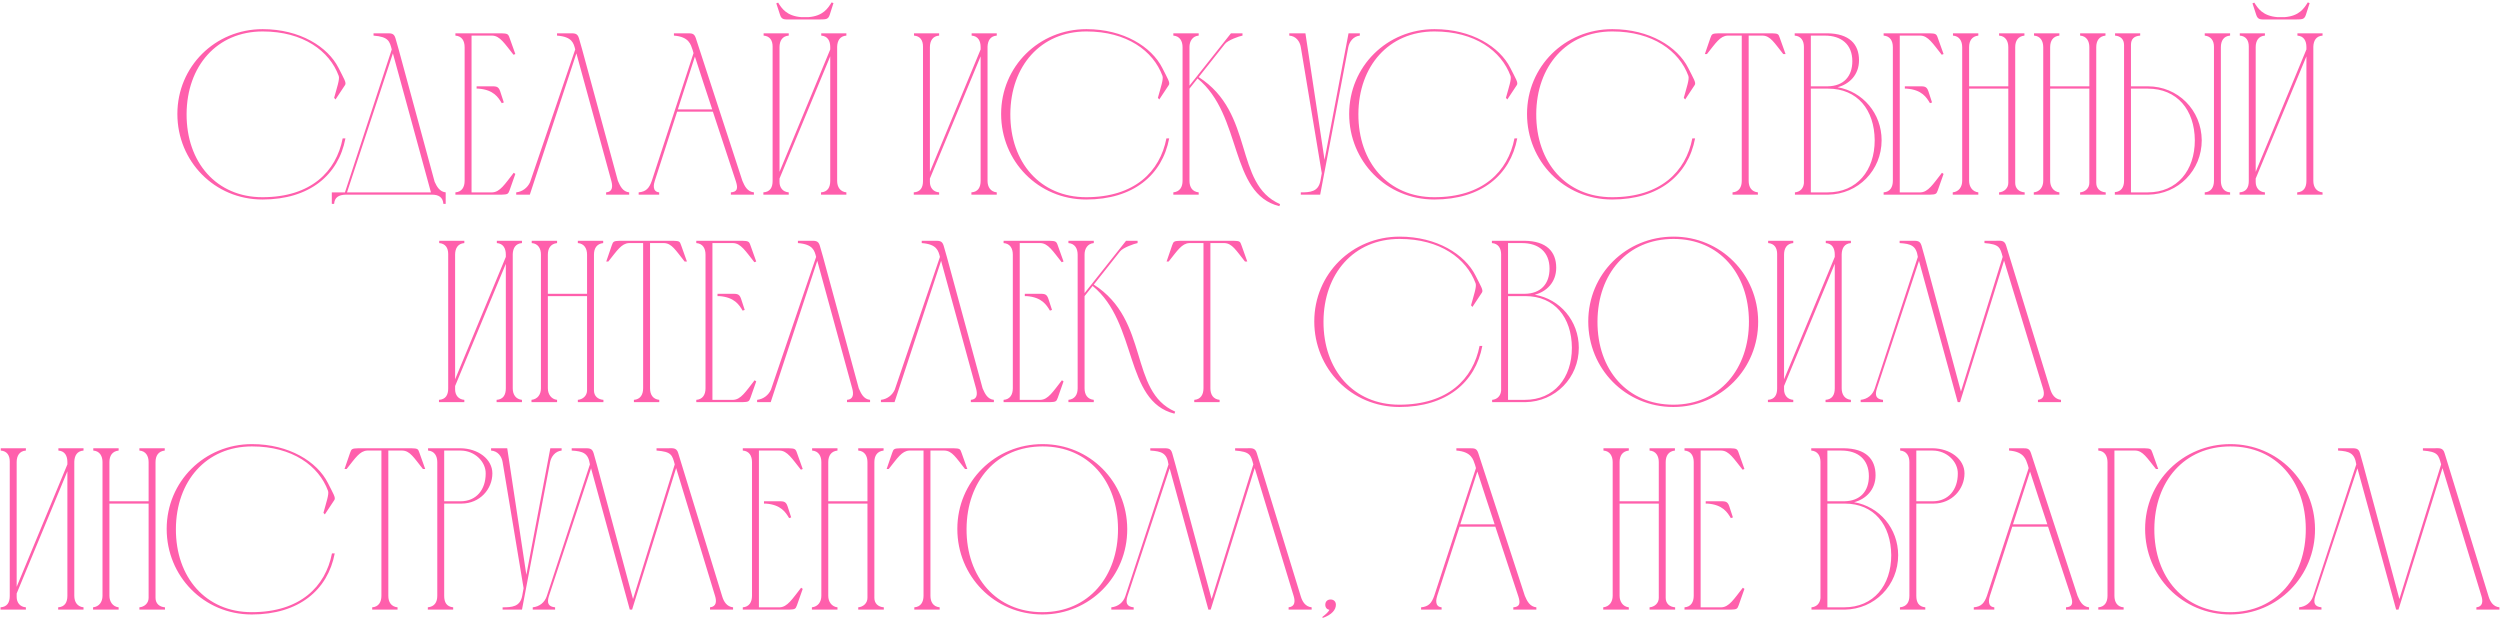 <?xml version="1.0" encoding="UTF-8"?> <svg xmlns="http://www.w3.org/2000/svg" width="976" height="242" viewBox="0 0 976 242" fill="none"> <path d="M102.545 11.38C117.125 11.38 128.015 18.31 132.155 26.5C134.225 30.64 135.395 32.35 134.675 33.25L130.985 38.83L130.445 38.2C131.525 34.24 132.695 30.91 132.245 29.65C128.645 19.84 118.295 12.28 102.545 12.28C84.635 12.28 72.936 25.87 72.846 44.5C72.755 63.4 84.546 76.99 102.455 76.99C121.355 76.99 131.255 67 133.775 54.04H134.855C132.155 68.35 120.815 77.89 102.455 77.89C83.736 77.89 69.246 62.95 69.246 44.5C69.246 25.96 84.005 11.38 102.545 11.38ZM129.538 79.6V75.1H134.668L152.938 19.3C152.128 16.24 151.768 14.35 145.828 13.9V13C147.448 13 148.978 13 150.238 13C152.668 13 153.748 12.82 154.378 14.89L155.638 19.3L169.678 70.96C170.578 72.94 171.658 74.83 173.998 75.1V79.6H173.098C172.918 76.99 171.208 76 168.688 76H134.848C132.328 76.09 130.618 76.99 130.438 79.6H129.538ZM153.388 20.83L135.478 75.1H168.238L153.388 20.83ZM177.79 13H195.7C198.04 13.09 198.4 13.18 198.94 14.8L201.19 21.1L200.47 21.37C196.96 16.96 195.16 13.99 192.19 13.9H184.09V75.1H192.19C195.16 75.01 197.05 71.95 200.56 67.45L201.19 67.9L198.94 74.29C198.4 75.82 198.13 75.91 195.79 76H177.79V75.1C180.31 74.92 181.39 73.03 181.39 70.6V18.4C181.39 15.97 180.31 14.08 177.79 13.9V13ZM186.07 33.7H186.79C188.41 33.7 189.85 33.7 191.11 33.7C193.54 33.7 194.53 33.52 195.25 35.59L196.69 40L195.88 40.27C194.53 38.02 192.73 35.05 186.79 34.6H186.07V33.7ZM245.631 75.1V76H236.631V75.1C239.151 74.92 239.241 72.85 238.701 70.78L225.021 20.83L206.841 76H201.531V75.1C203.961 74.83 205.941 73.3 206.931 71.14L224.571 19.3C223.941 16.87 223.401 14.35 217.461 13.9V13C219.081 13 220.611 13 221.871 13C224.211 13 225.381 12.82 226.011 14.89L227.271 19.3L241.221 70.6C242.121 72.67 243.111 74.83 245.631 75.1ZM249.331 76V75.1C252.301 74.83 253.471 73.39 254.461 70.6L270.751 20.74L270.391 19.48C269.671 17.41 269.041 14.35 263.101 13.9V13C264.811 13 266.521 13 268.231 13C270.121 13 271.021 13 271.651 14.89L289.831 70.6C290.731 72.76 291.811 74.83 294.331 75.1V76H285.331V75.1C287.761 74.92 288.211 73.66 287.311 70.87C284.341 61.87 281.281 52.69 278.311 43.6H264.361L255.631 70.6C255.271 71.68 254.461 74.83 257.341 75.1V76H249.331ZM264.631 42.7H278.041C275.791 35.77 273.451 28.93 271.291 22.09L264.631 42.7ZM319.895 7.6H308.555C306.215 7.6 305.135 7.78 304.505 5.71L303.065 1.3L303.785 1.03C305.135 3.19 307.025 6.25 312.875 6.7H315.575C321.425 6.25 323.225 3.19 324.665 0.94L325.385 1.21L323.945 5.71C323.315 7.78 322.235 7.51 319.895 7.6ZM304.325 67.09L324.125 19.3V18.4C324.125 15.97 323.135 14.08 320.615 13.9V13H330.425V13.9C327.905 14.08 326.915 15.88 326.825 18.22V70.6C326.825 73.03 327.995 74.83 330.425 75.1V76H320.525V75.1C323.135 74.92 324.125 73.12 324.125 70.6V22L304.325 69.7V71.05C304.325 73.21 305.585 74.92 307.925 75.1V76H298.025V75.1C300.635 74.92 301.625 73.21 301.625 70.69V18.13C301.625 15.79 300.545 14.08 298.115 13.9V13H307.925V13.9C305.405 14.08 304.325 15.97 304.325 18.4V67.09ZM363.036 67.09L382.836 19.3V18.4C382.836 15.97 381.846 14.08 379.326 13.9V13H389.136V13.9C386.616 14.08 385.626 15.88 385.536 18.22V70.6C385.536 73.03 386.706 74.83 389.136 75.1V76H379.236V75.1C381.846 74.92 382.836 73.12 382.836 70.6V22L363.036 69.7V71.05C363.036 73.21 364.296 74.92 366.636 75.1V76H356.736V75.1C359.346 74.92 360.336 73.21 360.336 70.69V18.13C360.336 15.79 359.256 14.08 356.826 13.9V13H366.636V13.9C364.116 14.08 363.036 15.97 363.036 18.4V67.09ZM424.137 11.38C438.717 11.38 449.607 18.31 453.747 26.5C455.817 30.64 456.987 32.35 456.267 33.25L452.577 38.83L452.037 38.2C453.117 34.24 454.287 30.91 453.837 29.65C450.237 19.84 439.887 12.28 424.137 12.28C406.227 12.28 394.527 25.87 394.437 44.5C394.347 63.4 406.137 76.99 424.047 76.99C442.947 76.99 452.847 67 455.367 54.04H456.447C453.747 68.35 442.407 77.89 424.047 77.89C405.327 77.89 390.837 62.95 390.837 44.5C390.837 25.96 405.597 11.38 424.137 11.38ZM461.671 70.6V18.4C461.671 16.06 460.591 14.08 458.071 13.9V13H467.971V13.9C465.541 14.08 464.371 16.15 464.371 18.31V33.43L480.571 13H485.071V13.9C483.901 14.08 479.311 15.7 478.231 17.14L467.971 30.1C489.931 44.14 481.561 71.77 499.741 79.69L499.471 80.5C479.851 75.64 485.161 45.04 467.521 30.64L464.371 34.6V70.6C464.371 73.03 465.451 74.83 467.971 75.1V76H458.071V75.1C460.591 74.83 461.671 73.03 461.671 70.6ZM515.485 70.6L516.025 67.63L507.835 18.4C507.475 16.15 505.945 14.08 503.335 13.9V13H506.935H509.635L517.105 62.41L526.465 13H530.875V13.9C528.355 14.17 526.825 16.24 526.375 18.4L515.395 76H507.835V75.1C511.435 75.1 514.675 74.92 515.485 70.6ZM560.016 11.38C574.596 11.38 585.486 18.31 589.626 26.5C591.696 30.64 592.866 32.35 592.146 33.25L588.456 38.83L587.916 38.2C588.996 34.24 590.166 30.91 589.716 29.65C586.116 19.84 575.766 12.28 560.016 12.28C542.106 12.28 530.406 25.87 530.316 44.5C530.226 63.4 542.016 76.99 559.926 76.99C578.826 76.99 588.726 67 591.246 54.04H592.326C589.626 68.35 578.286 77.89 559.926 77.89C541.206 77.89 526.716 62.95 526.716 44.5C526.716 25.96 541.476 11.38 560.016 11.38ZM629.45 11.38C644.03 11.38 654.92 18.31 659.06 26.5C661.13 30.64 662.3 32.35 661.58 33.25L657.89 38.83L657.35 38.2C658.43 34.24 659.6 30.91 659.15 29.65C655.55 19.84 645.2 12.28 629.45 12.28C611.54 12.28 599.84 25.87 599.75 44.5C599.66 63.4 611.45 76.99 629.36 76.99C648.26 76.99 658.16 67 660.68 54.04H661.76C659.06 68.35 647.72 77.89 629.36 77.89C610.64 77.89 596.15 62.95 596.15 44.5C596.15 25.96 610.91 11.38 629.45 11.38ZM679.983 70.6V13.9H674.403C671.523 14.08 669.903 16.69 666.393 21.1H665.583L667.743 14.8C668.283 13.18 668.553 13.09 670.983 13H691.683C694.113 13.09 694.293 13.18 694.833 14.8L697.083 21.1H696.183C692.673 16.69 691.143 13.99 688.173 13.9H682.683V70.6C682.683 73.03 683.763 74.83 686.283 75.1V76H676.383V75.1C678.903 74.92 679.983 73.03 679.983 70.6ZM713.7 76H700.74V75.1C702.72 74.92 704.07 73.57 704.25 71.5V18.31C704.25 15.97 703.17 14.08 700.65 13.9V13H713.34C721.98 13.09 725.76 17.23 725.76 23.53C725.76 29.29 721.89 32.89 717.39 34.06C727.29 35.77 734.58 44.32 734.58 54.76C734.58 66.46 725.49 75.82 713.7 76ZM706.95 33.7H713.52C719.82 33.61 723.15 29.74 723.15 23.89C723.15 17.32 718.83 13.9 712.44 13.9H706.95V33.7ZM713.52 75.1C724.95 75.1 731.88 66.55 731.88 54.76C731.79 42.88 725.13 34.6 713.7 34.6C711.45 34.6 709.11 34.6 706.95 34.6V75.1H713.52ZM735.369 13H753.279C755.619 13.09 755.979 13.18 756.519 14.8L758.769 21.1L758.049 21.37C754.539 16.96 752.739 13.99 749.769 13.9H741.669V75.1H749.769C752.739 75.01 754.629 71.95 758.139 67.45L758.769 67.9L756.519 74.29C755.979 75.82 755.709 75.91 753.369 76H735.369V75.1C737.889 74.92 738.969 73.03 738.969 70.6V18.4C738.969 15.97 737.889 14.08 735.369 13.9V13ZM743.649 33.7H744.369C745.989 33.7 747.429 33.7 748.689 33.7C751.119 33.7 752.109 33.52 752.829 35.59L754.269 40L753.459 40.27C752.109 38.02 750.309 35.05 744.369 34.6H743.649V33.7ZM762.349 75.1C764.779 74.83 766.039 72.94 766.039 70.6V18.4C766.039 16.06 764.959 14.08 762.439 13.9V13H772.339V13.9C769.819 14.17 768.739 15.97 768.739 18.4V33.7H784.039V18.4C784.039 16.06 782.959 14.08 780.439 13.9V13H790.339V13.9C787.819 14.17 786.739 15.97 786.739 18.4V71.41C786.739 73.57 788.179 74.92 790.429 75.1V76H780.439V75.1C782.419 74.92 784.039 73.48 784.039 71.41V34.6H768.739V70.6C768.739 72.85 769.999 74.83 772.339 75.1V76H762.349V75.1ZM793.989 75.1C796.419 74.83 797.679 72.94 797.679 70.6V18.4C797.679 16.06 796.599 14.08 794.079 13.9V13H803.979V13.9C801.459 14.17 800.379 15.97 800.379 18.4V33.7H815.679V18.4C815.679 16.06 814.599 14.08 812.079 13.9V13H821.979V13.9C819.459 14.17 818.379 15.97 818.379 18.4V71.41C818.379 73.57 819.819 74.92 822.069 75.1V76H812.079V75.1C814.059 74.92 815.679 73.48 815.679 71.41V34.6H800.379V70.6C800.379 72.85 801.639 74.83 803.979 75.1V76H793.989V75.1ZM838.68 76H825.63C825.63 75.91 825.63 75.19 825.63 75.01C828.15 74.83 829.23 73.03 829.23 70.6V17.59C829.23 15.34 827.88 14.08 825.72 13.9V13H835.53V13.9C833.01 14.08 831.93 15.34 831.93 17.5V33.7H838.5C850.29 33.7 859.47 42.97 859.56 54.76C859.56 66.46 850.47 75.82 838.68 76ZM870.63 76H860.73V75.1C863.25 74.92 864.33 73.03 864.33 70.6V18.22C864.33 15.88 863.16 14.17 860.73 13.9V13H870.63V13.9C868.11 14.08 867.03 15.97 867.03 18.4V70.6C867.03 73.03 868.11 74.92 870.63 75.1V76ZM856.86 54.76C856.77 42.88 849.93 34.6 838.5 34.6H831.93V75.1H838.5C849.93 75.1 856.86 66.55 856.86 54.76ZM896.194 7.6H884.854C882.514 7.6 881.434 7.78 880.804 5.71L879.364 1.3L880.084 1.03C881.434 3.19 883.324 6.25 889.174 6.7H891.874C897.724 6.25 899.524 3.19 900.964 0.94L901.684 1.21L900.244 5.71C899.614 7.78 898.534 7.51 896.194 7.6ZM880.624 67.09L900.424 19.3V18.4C900.424 15.97 899.434 14.08 896.914 13.9V13H906.724V13.9C904.204 14.08 903.214 15.88 903.124 18.22V70.6C903.124 73.03 904.294 74.83 906.724 75.1V76H896.824V75.1C899.434 74.92 900.424 73.12 900.424 70.6V22L880.624 69.7V71.05C880.624 73.21 881.884 74.92 884.224 75.1V76H874.324V75.1C876.934 74.92 877.924 73.21 877.924 70.69V18.13C877.924 15.79 876.844 14.08 874.414 13.9V13H884.224V13.9C881.704 14.08 880.624 15.97 880.624 18.4V67.09ZM177.674 148.09L197.474 100.3V99.4C197.474 96.97 196.484 95.08 193.964 94.9V94H203.774V94.9C201.254 95.08 200.264 96.88 200.174 99.22V151.6C200.174 154.03 201.344 155.83 203.774 156.1V157H193.874V156.1C196.484 155.92 197.474 154.12 197.474 151.6V103L177.674 150.7V152.05C177.674 154.21 178.934 155.92 181.274 156.1V157H171.374V156.1C173.984 155.92 174.974 154.21 174.974 151.69V99.13C174.974 96.79 173.894 95.08 171.464 94.9V94H181.274V94.9C178.754 95.08 177.674 96.97 177.674 99.4V148.09ZM207.495 156.1C209.925 155.83 211.185 153.94 211.185 151.6V99.4C211.185 97.06 210.105 95.08 207.585 94.9V94H217.485V94.9C214.965 95.17 213.885 96.97 213.885 99.4V114.7H229.185V99.4C229.185 97.06 228.105 95.08 225.585 94.9V94H235.485V94.9C232.965 95.17 231.885 96.97 231.885 99.4V152.41C231.885 154.57 233.325 155.92 235.575 156.1V157H225.585V156.1C227.565 155.92 229.185 154.48 229.185 152.41V115.6H213.885V151.6C213.885 153.85 215.145 155.83 217.485 156.1V157H207.495V156.1ZM251.077 151.6V94.9H245.497C242.617 95.08 240.997 97.69 237.487 102.1H236.677L238.837 95.8C239.377 94.18 239.647 94.09 242.077 94H262.777C265.207 94.09 265.387 94.18 265.927 95.8L268.177 102.1H267.277C263.767 97.69 262.237 94.99 259.267 94.9H253.777V151.6C253.777 154.03 254.857 155.83 257.377 156.1V157H247.477V156.1C249.997 155.92 251.077 154.03 251.077 151.6ZM271.833 94H289.743C292.083 94.09 292.443 94.18 292.983 95.8L295.233 102.1L294.513 102.37C291.003 97.96 289.203 94.99 286.233 94.9H278.133V156.1H286.233C289.203 156.01 291.093 152.95 294.603 148.45L295.233 148.9L292.983 155.29C292.443 156.82 292.173 156.91 289.833 157H271.833V156.1C274.353 155.92 275.433 154.03 275.433 151.6V99.4C275.433 96.97 274.353 95.08 271.833 94.9V94ZM280.113 114.7H280.833C282.453 114.7 283.893 114.7 285.153 114.7C287.583 114.7 288.573 114.52 289.293 116.59L290.733 121L289.923 121.27C288.573 119.02 286.773 116.05 280.833 115.6H280.113V114.7ZM339.674 156.1V157H330.674V156.1C333.194 155.92 333.284 153.85 332.744 151.78L319.064 101.83L300.884 157H295.574V156.1C298.004 155.83 299.984 154.3 300.974 152.14L318.614 100.3C317.984 97.87 317.444 95.35 311.504 94.9V94C313.124 94 314.654 94 315.914 94C318.254 94 319.424 93.82 320.054 95.89L321.314 100.3L335.264 151.6C336.164 153.67 337.154 155.83 339.674 156.1ZM388.014 156.1V157H379.014V156.1C381.534 155.92 381.624 153.85 381.084 151.78L367.404 101.83L349.224 157H343.914V156.1C346.344 155.83 348.324 154.3 349.314 152.14L366.954 100.3C366.324 97.87 365.784 95.35 359.844 94.9V94C361.464 94 362.994 94 364.254 94C366.594 94 367.764 93.82 368.394 95.89L369.654 100.3L383.604 151.6C384.504 153.67 385.494 155.83 388.014 156.1ZM391.804 94H409.714C412.054 94.09 412.414 94.18 412.954 95.8L415.204 102.1L414.484 102.37C410.974 97.96 409.174 94.99 406.204 94.9H398.104V156.1H406.204C409.174 156.01 411.064 152.95 414.574 148.45L415.204 148.9L412.954 155.29C412.414 156.82 412.144 156.91 409.804 157H391.804V156.1C394.324 155.92 395.404 154.03 395.404 151.6V99.4C395.404 96.97 394.324 95.08 391.804 94.9V94ZM400.084 114.7H400.804C402.424 114.7 403.864 114.7 405.124 114.7C407.554 114.7 408.544 114.52 409.264 116.59L410.704 121L409.894 121.27C408.544 119.02 406.744 116.05 400.804 115.6H400.084V114.7ZM420.714 151.6V99.4C420.714 97.06 419.634 95.08 417.114 94.9V94H427.014V94.9C424.584 95.08 423.414 97.15 423.414 99.31V114.43L439.614 94H444.114V94.9C442.944 95.08 438.354 96.7 437.274 98.14L427.014 111.1C448.974 125.14 440.604 152.77 458.784 160.69L458.514 161.5C438.894 156.64 444.204 126.04 426.564 111.64L423.414 115.6V151.6C423.414 154.03 424.494 155.83 427.014 156.1V157H417.114V156.1C419.634 155.83 420.714 154.03 420.714 151.6ZM469.837 151.6V94.9H464.257C461.377 95.08 459.757 97.69 456.247 102.1H455.437L457.597 95.8C458.137 94.18 458.407 94.09 460.837 94H481.537C483.967 94.09 484.147 94.18 484.687 95.8L486.937 102.1H486.037C482.527 97.69 480.997 94.99 478.027 94.9H472.537V151.6C472.537 154.03 473.617 155.83 476.137 156.1V157H466.237V156.1C468.757 155.92 469.837 154.03 469.837 151.6ZM546.393 92.38C560.973 92.38 571.863 99.31 576.003 107.5C578.073 111.64 579.243 113.35 578.523 114.25L574.833 119.83L574.293 119.2C575.373 115.24 576.543 111.91 576.093 110.65C572.493 100.84 562.143 93.28 546.393 93.28C528.483 93.28 516.783 106.87 516.693 125.5C516.603 144.4 528.393 157.99 546.303 157.99C565.203 157.99 575.103 148 577.623 135.04H578.703C576.003 149.35 564.663 158.89 546.303 158.89C527.583 158.89 513.093 143.95 513.093 125.5C513.093 106.96 527.853 92.38 546.393 92.38ZM595.487 157H582.527V156.1C584.507 155.92 585.857 154.57 586.037 152.5V99.31C586.037 96.97 584.957 95.08 582.437 94.9V94H595.127C603.767 94.09 607.547 98.23 607.547 104.53C607.547 110.29 603.677 113.89 599.177 115.06C609.077 116.77 616.367 125.32 616.367 135.76C616.367 147.46 607.277 156.82 595.487 157ZM588.737 114.7H595.307C601.607 114.61 604.937 110.74 604.937 104.89C604.937 98.32 600.617 94.9 594.227 94.9H588.737V114.7ZM595.307 156.1C606.737 156.1 613.667 147.55 613.667 135.76C613.577 123.88 606.917 115.6 595.487 115.6C593.237 115.6 590.897 115.6 588.737 115.6V156.1H595.307ZM682.786 125.41C682.696 106.87 671.266 93.28 653.356 93.28C635.356 93.28 623.746 106.87 623.656 125.5C623.566 144.4 635.356 157.99 653.266 157.99C671.266 157.99 682.876 144.04 682.786 125.41ZM686.386 125.5C686.476 143.95 671.896 158.89 653.266 158.89C634.546 158.89 620.056 143.95 620.056 125.5C620.056 106.96 634.816 92.38 653.356 92.38C671.806 92.38 686.296 107.05 686.386 125.5ZM696.493 148.09L716.293 100.3V99.4C716.293 96.97 715.303 95.08 712.783 94.9V94H722.593V94.9C720.073 95.08 719.083 96.88 718.993 99.22V151.6C718.993 154.03 720.163 155.83 722.593 156.1V157H712.693V156.1C715.303 155.92 716.293 154.12 716.293 151.6V103L696.493 150.7V152.05C696.493 154.21 697.753 155.92 700.093 156.1V157H690.193V156.1C692.803 155.92 693.793 154.21 693.793 151.69V99.13C693.793 96.79 692.713 95.08 690.283 94.9V94H700.093V94.9C697.573 95.08 696.493 96.97 696.493 99.4V148.09ZM765.194 157H764.294L749.174 101.83L732.704 151.78C731.894 154.39 732.434 155.83 735.134 156.1V157H726.404V156.1C729.014 155.83 731.084 154.21 731.894 151.69L748.724 100.3C748.094 95.89 746.024 95.17 741.614 94.9V94C743.234 94 744.764 94 746.024 94C748.364 94 749.534 93.82 750.164 95.89L751.424 100.39L765.554 152.86L781.844 100.3C780.854 96.61 780.584 95.35 774.734 94.9V94C776.264 94 777.884 94 779.144 94C780.944 94 782.564 93.64 783.194 95.89L800.384 151.87C801.014 153.94 802.184 155.83 804.614 156.1V157H795.614V156.1C798.134 155.83 798.224 153.76 797.594 151.69L782.384 101.74L765.194 157ZM6.507 229.09L26.307 181.3V180.4C26.307 177.97 25.317 176.08 22.797 175.9V175H32.607V175.9C30.087 176.08 29.097 177.88 29.007 180.22V232.6C29.007 235.03 30.177 236.83 32.607 237.1V238H22.707V237.1C25.317 236.92 26.307 235.12 26.307 232.6V184L6.507 231.7V233.05C6.507 235.21 7.767 236.92 10.107 237.1V238H0.207V237.1C2.817 236.92 3.807 235.21 3.807 232.69V180.13C3.807 177.79 2.727 176.08 0.297 175.9V175H10.107V175.9C7.587 176.08 6.507 177.97 6.507 180.4V229.09ZM36.328 237.1C38.758 236.83 40.018 234.94 40.018 232.6V180.4C40.018 178.06 38.938 176.08 36.418 175.9V175H46.318V175.9C43.798 176.17 42.718 177.97 42.718 180.4V195.7H58.018V180.4C58.018 178.06 56.938 176.08 54.418 175.9V175H64.318V175.9C61.798 176.17 60.718 177.97 60.718 180.4V233.41C60.718 235.57 62.158 236.92 64.408 237.1V238H54.418V237.1C56.398 236.92 58.018 235.48 58.018 233.41V196.6H42.718V232.6C42.718 234.85 43.978 236.83 46.318 237.1V238H36.328V237.1ZM98.371 173.38C112.951 173.38 123.841 180.31 127.981 188.5C130.051 192.64 131.221 194.35 130.501 195.25L126.811 200.83L126.271 200.2C127.351 196.24 128.521 192.91 128.071 191.65C124.471 181.84 114.121 174.28 98.371 174.28C80.461 174.28 68.761 187.87 68.671 206.5C68.581 225.4 80.371 238.99 98.281 238.99C117.181 238.99 127.081 229 129.601 216.04H130.681C127.981 230.35 116.641 239.89 98.281 239.89C79.561 239.89 65.071 224.95 65.071 206.5C65.071 187.96 79.831 173.38 98.371 173.38ZM148.904 232.6V175.9H143.324C140.444 176.08 138.824 178.69 135.314 183.1H134.504L136.664 176.8C137.204 175.18 137.474 175.09 139.904 175H160.604C163.034 175.09 163.214 175.18 163.754 176.8L166.004 183.1H165.104C161.594 178.69 160.064 175.99 157.094 175.9H151.604V232.6C151.604 235.03 152.684 236.83 155.204 237.1V238H145.304V237.1C147.824 236.92 148.904 235.03 148.904 232.6ZM167.112 175.9V175H179.802C186.642 175.09 192.222 179.23 192.222 184.81C192.222 190.93 187.362 196.6 180.162 196.6H173.412V232.6C173.412 235.12 174.312 236.83 176.922 237.1V238H167.022V237.1C169.632 236.83 170.712 235.12 170.712 232.6V180.31V180.4C170.712 178.06 169.632 176.08 167.112 175.9ZM179.802 175.9H173.412V195.7H179.802C186.012 195.7 189.612 191.11 189.612 184.9C189.702 180.22 185.292 175.9 179.802 175.9ZM203.869 232.6L204.409 229.63L196.219 180.4C195.859 178.15 194.329 176.08 191.719 175.9V175H195.319H198.019L205.489 224.41L214.849 175H219.259V175.9C216.739 176.17 215.209 178.24 214.759 180.4L203.779 238H196.219V237.1C199.819 237.1 203.059 236.92 203.869 232.6ZM246.771 238H245.871L230.751 182.83L214.281 232.78C213.471 235.39 214.011 236.83 216.711 237.1V238H207.981V237.1C210.591 236.83 212.661 235.21 213.471 232.69L230.301 181.3C229.671 176.89 227.601 176.17 223.191 175.9V175C224.811 175 226.341 175 227.601 175C229.941 175 231.111 174.82 231.741 176.89L233.001 181.39L247.131 233.86L263.421 181.3C262.431 177.61 262.161 176.35 256.311 175.9V175C257.841 175 259.461 175 260.721 175C262.521 175 264.141 174.64 264.771 176.89L281.961 232.87C282.591 234.94 283.761 236.83 286.191 237.1V238H277.191V237.1C279.711 236.83 279.801 234.76 279.171 232.69L263.961 182.74L246.771 238ZM289.983 175H307.893C310.233 175.09 310.593 175.18 311.133 176.8L313.383 183.1L312.663 183.37C309.153 178.96 307.353 175.99 304.383 175.9H296.283V237.1H304.383C307.353 237.01 309.243 233.95 312.753 229.45L313.383 229.9L311.133 236.29C310.593 237.82 310.323 237.91 307.983 238H289.983V237.1C292.503 236.92 293.583 235.03 293.583 232.6V180.4C293.583 177.97 292.503 176.08 289.983 175.9V175ZM298.263 195.7H298.983C300.603 195.7 302.043 195.7 303.303 195.7C305.733 195.7 306.723 195.52 307.443 197.59L308.883 202L308.073 202.27C306.723 200.02 304.923 197.05 298.983 196.6H298.263V195.7ZM316.963 237.1C319.393 236.83 320.653 234.94 320.653 232.6V180.4C320.653 178.06 319.573 176.08 317.053 175.9V175H326.953V175.9C324.433 176.17 323.353 177.97 323.353 180.4V195.7H338.653V180.4C338.653 178.06 337.573 176.08 335.053 175.9V175H344.953V175.9C342.433 176.17 341.353 177.97 341.353 180.4V233.41C341.353 235.57 342.793 236.92 345.043 237.1V238H335.053V237.1C337.033 236.92 338.653 235.48 338.653 233.41V196.6H323.353V232.6C323.353 234.85 324.613 236.83 326.953 237.1V238H316.963V237.1ZM360.545 232.6V175.9H354.965C352.085 176.08 350.465 178.69 346.955 183.1H346.145L348.305 176.8C348.845 175.18 349.115 175.09 351.545 175H372.245C374.675 175.09 374.855 175.18 375.395 176.8L377.645 183.1H376.745C373.235 178.69 371.705 175.99 368.735 175.9H363.245V232.6C363.245 235.03 364.325 236.83 366.845 237.1V238H356.945V237.1C359.465 236.92 360.545 235.03 360.545 232.6ZM436.473 206.41C436.383 187.87 424.953 174.28 407.043 174.28C389.043 174.28 377.433 187.87 377.343 206.5C377.253 225.4 389.043 238.99 406.953 238.99C424.953 238.99 436.563 225.04 436.473 206.41ZM440.073 206.5C440.163 224.95 425.583 239.89 406.953 239.89C388.233 239.89 373.743 224.95 373.743 206.5C373.743 187.96 388.503 173.38 407.043 173.38C425.493 173.38 439.983 188.05 440.073 206.5ZM472.65 238H471.75L456.63 182.83L440.16 232.78C439.35 235.39 439.89 236.83 442.59 237.1V238H433.86V237.1C436.47 236.83 438.54 235.21 439.35 232.69L456.18 181.3C455.55 176.89 453.48 176.17 449.07 175.9V175C450.69 175 452.22 175 453.48 175C455.82 175 456.99 174.82 457.62 176.89L458.88 181.39L473.01 233.86L489.3 181.3C488.31 177.61 488.04 176.35 482.19 175.9V175C483.72 175 485.34 175 486.6 175C488.4 175 490.02 174.64 490.65 176.89L507.84 232.87C508.47 234.94 509.64 236.83 512.07 237.1V238H503.07V237.1C505.59 236.83 505.68 234.76 505.05 232.69L489.84 182.74L472.65 238ZM516.403 241.24L516.223 240.88C517.753 239.71 518.563 238.9 519.013 238.09C518.023 237.91 517.393 237.19 517.393 236.11C517.393 234.85 518.203 234.04 519.463 234.04C520.723 234.04 521.533 234.85 521.533 236.11C521.533 238 520.003 239.98 516.403 241.24ZM554.795 238V237.1C557.765 236.83 558.935 235.39 559.925 232.6L576.215 182.74L575.855 181.48C575.135 179.41 574.505 176.35 568.565 175.9V175C570.275 175 571.985 175 573.695 175C575.585 175 576.485 175 577.115 176.89L595.295 232.6C596.195 234.76 597.275 236.83 599.795 237.1V238H590.795V237.1C593.225 236.92 593.675 235.66 592.775 232.87C589.805 223.87 586.745 214.69 583.775 205.6H569.825L561.095 232.6C560.735 233.68 559.925 236.83 562.805 237.1V238H554.795ZM570.095 204.7H583.505C581.255 197.77 578.915 190.93 576.755 184.09L570.095 204.7ZM625.899 237.1C628.329 236.83 629.589 234.94 629.589 232.6V180.4C629.589 178.06 628.509 176.08 625.989 175.9V175H635.889V175.9C633.369 176.17 632.289 177.97 632.289 180.4V195.7H647.589V180.4C647.589 178.06 646.509 176.08 643.989 175.9V175H653.889V175.9C651.369 176.17 650.289 177.97 650.289 180.4V233.41C650.289 235.57 651.729 236.92 653.979 237.1V238H643.989V237.1C645.969 236.92 647.589 235.48 647.589 233.41V196.6H632.289V232.6C632.289 234.85 633.549 236.83 635.889 237.1V238H625.899V237.1ZM657.629 175H675.539C677.879 175.09 678.239 175.18 678.779 176.8L681.029 183.1L680.309 183.37C676.799 178.96 674.999 175.99 672.029 175.9H663.929V237.1H672.029C674.999 237.01 676.889 233.95 680.399 229.45L681.029 229.9L678.779 236.29C678.239 237.82 677.969 237.91 675.629 238H657.629V237.1C660.149 236.92 661.229 235.03 661.229 232.6V180.4C661.229 177.97 660.149 176.08 657.629 175.9V175ZM665.909 195.7H666.629C668.249 195.7 669.689 195.7 670.949 195.7C673.379 195.7 674.369 195.52 675.089 197.59L676.529 202L675.719 202.27C674.369 200.02 672.569 197.05 666.629 196.6H665.909V195.7ZM720.16 238H707.2V237.1C709.18 236.92 710.53 235.57 710.71 233.5V180.31C710.71 177.97 709.63 176.08 707.11 175.9V175H719.8C728.44 175.09 732.22 179.23 732.22 185.53C732.22 191.29 728.35 194.89 723.85 196.06C733.75 197.77 741.04 206.32 741.04 216.76C741.04 228.46 731.95 237.82 720.16 238ZM713.41 195.7H719.98C726.28 195.61 729.61 191.74 729.61 185.89C729.61 179.32 725.29 175.9 718.9 175.9H713.41V195.7ZM719.98 237.1C731.41 237.1 738.34 228.55 738.34 216.76C738.25 204.88 731.59 196.6 720.16 196.6C717.91 196.6 715.57 196.6 713.41 196.6V237.1H719.98ZM741.828 175.9V175H754.518C761.358 175.09 766.938 179.23 766.938 184.81C766.938 190.93 762.078 196.6 754.878 196.6H748.128V232.6C748.128 235.12 749.028 236.83 751.638 237.1V238H741.738V237.1C744.348 236.83 745.428 235.12 745.428 232.6V180.31V180.4C745.428 178.06 744.348 176.08 741.828 175.9ZM754.518 175.9H748.128V195.7H754.518C760.728 195.7 764.328 191.11 764.328 184.9C764.418 180.22 760.008 175.9 754.518 175.9ZM770.567 238V237.1C773.537 236.83 774.707 235.39 775.697 232.6L791.987 182.74L791.627 181.48C790.907 179.41 790.277 176.35 784.337 175.9V175C786.047 175 787.757 175 789.467 175C791.357 175 792.257 175 792.887 176.89L811.067 232.6C811.967 234.76 813.047 236.83 815.567 237.1V238H806.567V237.1C808.997 236.92 809.447 235.66 808.547 232.87C805.577 223.87 802.517 214.69 799.547 205.6H785.597L776.867 232.6C776.507 233.68 775.697 236.83 778.577 237.1V238H770.567ZM785.867 204.7H799.277C797.027 197.77 794.687 190.93 792.527 184.09L785.867 204.7ZM819.17 237.1C821.69 236.92 822.77 235.03 822.77 232.6V180.49C822.77 178.06 821.69 176.08 819.17 175.9V175H837.17C839.51 175.09 839.78 175.18 840.32 176.8L842.57 183.1H841.67C838.16 178.69 836.54 175.99 833.66 175.9H825.47V232.6C825.47 235.03 826.55 236.92 829.07 237.1V238H819.17V237.1ZM900.183 206.41C900.093 187.87 888.663 174.28 870.753 174.28C852.753 174.28 841.143 187.87 841.053 206.5C840.963 225.4 852.753 238.99 870.663 238.99C888.663 238.99 900.273 225.04 900.183 206.41ZM903.783 206.5C903.873 224.95 889.293 239.89 870.663 239.89C851.943 239.89 837.453 224.95 837.453 206.5C837.453 187.96 852.213 173.38 870.753 173.38C889.203 173.38 903.693 188.05 903.783 206.5ZM936.361 238H935.461L920.341 182.83L903.871 232.78C903.061 235.39 903.601 236.83 906.301 237.1V238H897.571V237.1C900.181 236.83 902.251 235.21 903.061 232.69L919.891 181.3C919.261 176.89 917.191 176.17 912.781 175.9V175C914.401 175 915.931 175 917.191 175C919.531 175 920.701 174.82 921.331 176.89L922.591 181.39L936.721 233.86L953.011 181.3C952.021 177.61 951.751 176.35 945.901 175.9V175C947.431 175 949.051 175 950.311 175C952.111 175 953.731 174.64 954.361 176.89L971.551 232.87C972.181 234.94 973.351 236.83 975.781 237.1V238H966.781V237.1C969.301 236.83 969.391 234.76 968.761 232.69L953.551 182.74L936.361 238Z" fill="#FF5FAC"></path> </svg> 